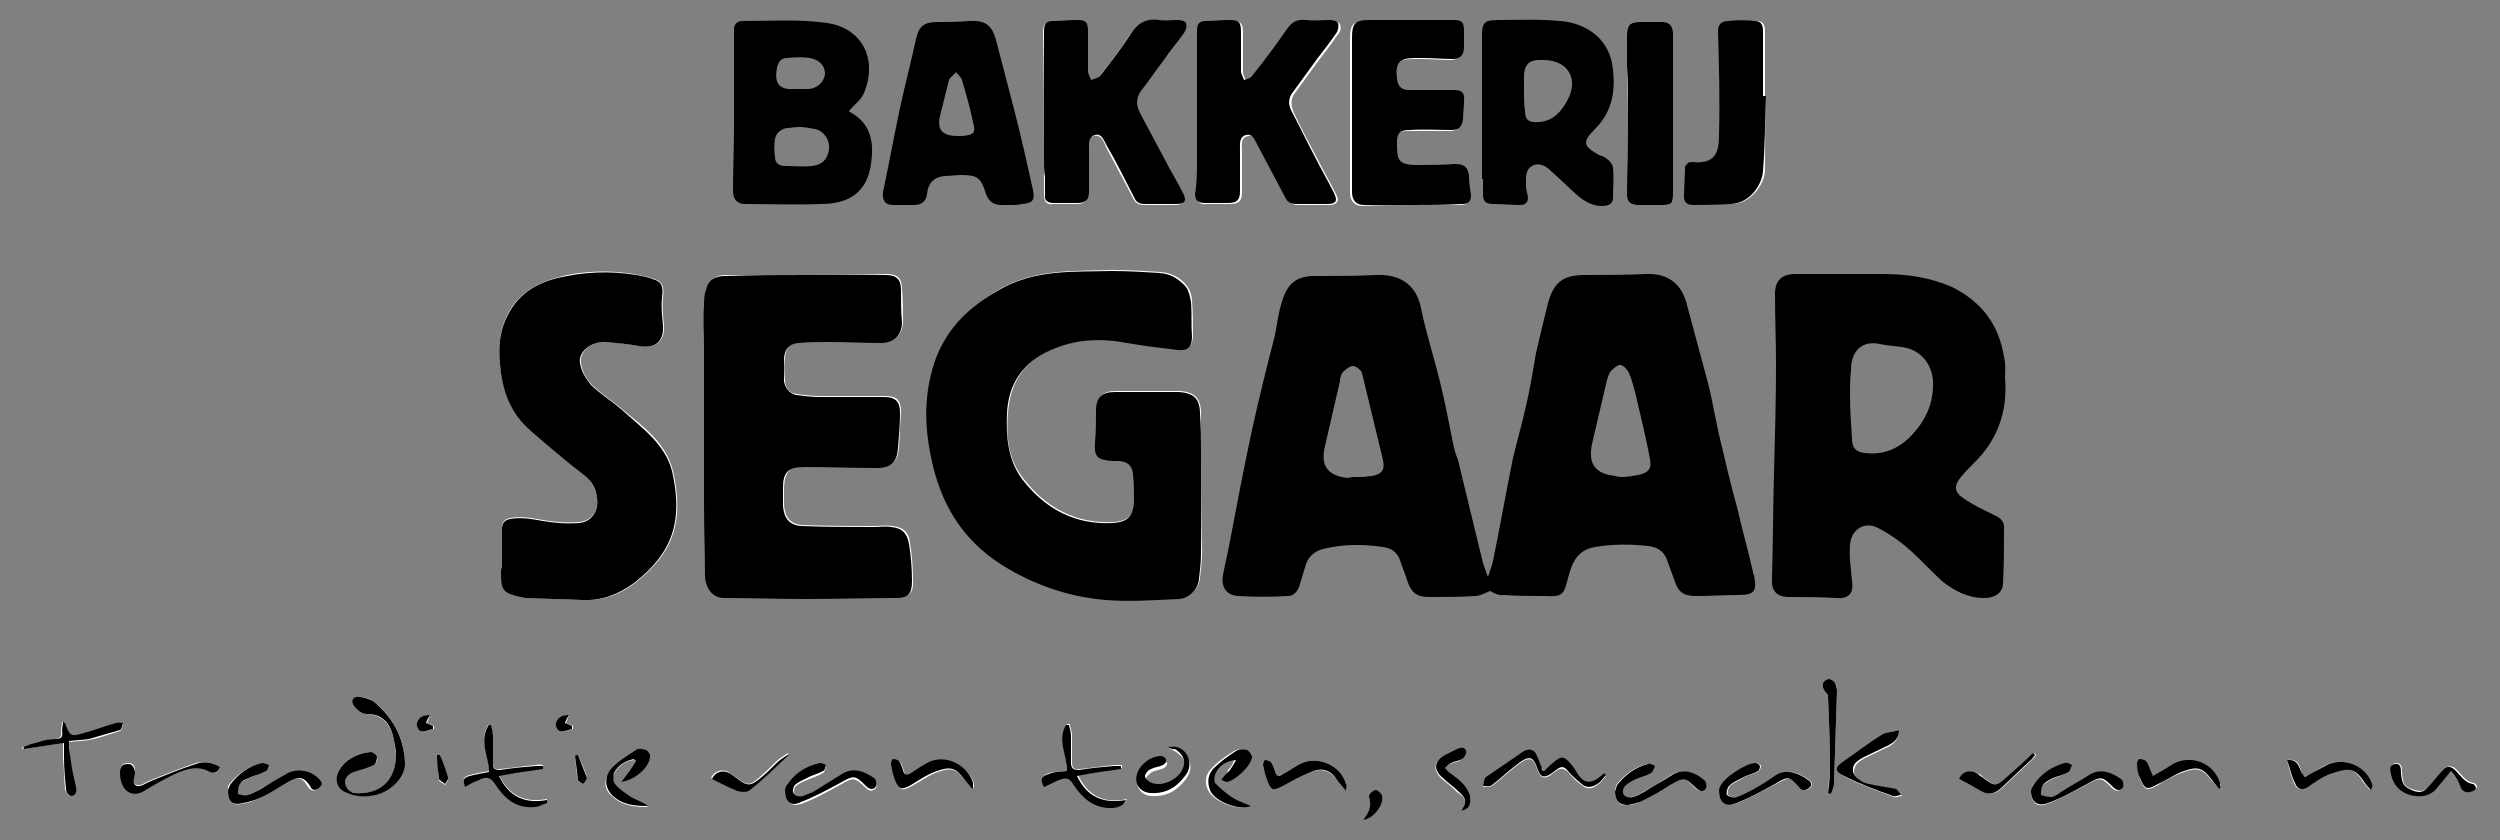 <?xml version="1.0" encoding="utf-8"?>
<!-- Generator: Adobe Illustrator 25.2.1, SVG Export Plug-In . SVG Version: 6.00 Build 0)  -->
<svg version="1.1" id="Laag_1" xmlns="http://www.w3.org/2000/svg" xmlns:xlink="http://www.w3.org/1999/xlink" x="0px" y="0px"
	 viewBox="0 0 250 84" style="enable-background:new 0 0 250 84;" xml:space="preserve">
<rect x="0" y="0" width="250" height="84" fill="#808080" stroke="none"/>
<style type="text/css">
	.st0{fill:#FFFFFF;}
</style>
<g>
	<path class="st0" d="M120.1,45C120.1,45,120.1,45,120.1,45c0-1.2,0-2.5,0-3.7c0-1.5-0.7-2.1-2.1-2.2c-0.3,0-0.6,0-0.9,0
		c-1.8,0-3.7,0-5.5,0c-1.3,0-1.9,0.5-1.9,1.9c0,1,0,2-0.1,3.1c-0.1,1.6,0.2,1.9,1.8,1.9c0.1,0,0.3,0,0.4,0c0.9,0.1,1.4,0.4,1.6,1.3
		c0.1,0.9,0.2,1.9,0.1,2.8c-0.1,1.4-0.7,2-2.1,2.1c-3.8,0.2-6.8-1.4-9.1-4.4c-1.5-1.9-1.7-4.2-1.5-6.5c0.2-3,1.6-5.2,4.4-6.4
		c2.4-1,5-1.2,7.6-0.7c1.7,0.3,3.4,0.5,5.1,0.7c1,0.1,1.4-0.4,1.4-1.4c0-1.1,0-2.3-0.1-3.4c0-0.5-0.2-1.1-0.5-1.5
		c-0.6-0.8-1.5-1.3-2.6-1.4c-1.6-0.1-3.2-0.2-4.8-0.2c-3.9,0.1-7.8-0.1-11.3,1.9c-2.8,1.6-5.1,3.7-6.3,6.8c-1.2,3.2-1.2,6.5-0.5,9.9
		c0.9,4.5,3,8.3,7.1,10.8c3.2,2,6.7,3.2,10.4,3.5c2.4,0.2,4.9,0,7.3-0.1c1.1-0.1,1.9-1,2-2c0.1-0.9,0.2-1.7,0.2-2.6
		C120.1,51.9,120.1,48.5,120.1,45z"/>
	<path class="st0" d="M80.6,27.5C80.6,27.5,80.6,27.5,80.6,27.5c-2.7,0-5.3,0-8,0c-1,0-1.6,0.4-1.9,1.4c-0.1,0.5-0.2,1-0.2,1.6
		c0,1.3,0,2.6,0,3.9c0,5.3,0,10.6,0,15.8c0,2.5,0,4.9,0.1,7.4c0,1.2,0.8,2.1,1.9,2.1c2.7,0,5.4,0.1,8.1,0.1c3,0,6-0.1,9.1-0.1
		c1.2,0,1.7-0.4,1.6-1.7c0-1.2-0.1-2.5-0.3-3.7c-0.1-1.1-0.7-1.6-1.8-1.7c-0.6-0.1-1.2,0-1.7,0c-2.4,0-4.9,0-7.3-0.1
		c-1.2-0.1-1.7-0.8-1.8-2c0-0.6,0-1.2,0-1.8c0.1-1.6,0.6-2.1,2.2-2.1c2.4,0,4.8,0.1,7.2,0.1c1.4,0,2-0.6,2.1-2
		c0.1-1.2,0.1-2.3,0.2-3.5c0-1.2-0.4-1.6-1.6-1.6c-2.2,0-4.4,0-6.5,0c-0.8,0-1.6-0.1-2.3-0.2c-0.8-0.1-1.2-0.6-1.2-1.4
		c-0.1-0.8-0.1-1.5,0-2.3c0.1-0.9,0.5-1.4,1.4-1.5c1-0.1,2-0.1,3.1-0.1c1.7,0,3.5,0.1,5.2,0.1c1.3,0,2.1-0.8,2.1-2.1
		c0-1.1,0-2.2-0.1-3.2c0-1.1-0.5-1.5-1.5-1.5C85.9,27.5,83.3,27.5,80.6,27.5z"/>
	<path class="st0" d="M50.2,56.7C50.2,56.7,50.1,56.7,50.2,56.7c0,0.2,0,0.4,0,0.6c0,1.7,0.2,2,1.9,2.4c0.2,0,0.4,0.1,0.6,0.1
		c1.9,0.1,3.7,0.1,5.6,0.2c2,0.1,3.8-0.6,5.2-1.7c4-3.1,4.9-6.4,3.8-11.2c-0.7-2.8-2.9-4.4-5-6.1c-1-0.9-2.2-1.6-3.1-2.5
		c-0.6-0.6-1-1.4-1.1-2.2c-0.2-1.2,1.2-2.3,2.6-2.1c1.1,0.1,2.2,0.2,3.3,0.4c1.6,0.3,2.5-0.5,2.4-2.1c-0.1-0.9-0.2-1.8-0.1-2.7
		c0.2-1.6-0.3-1.8-1.6-2.1C62,27,59.3,27,56.7,27.5c-2.3,0.5-4.4,1.4-5.7,3.5c-1,1.7-1.2,3.5-1,5.3c0.2,2.6,1,4.9,3.1,6.7
		c1.8,1.5,3.5,3,5.3,4.4c0.7,0.6,1.1,1.4,1.3,2.3c0.2,1.3-0.5,2.4-1.8,2.5c-1.2,0.1-2.5,0-3.6-0.2c-1.1-0.2-2.2-0.4-3.3-0.2
		c-0.5,0.1-0.8,0.4-0.8,1C50.2,54.2,50.2,55.4,50.2,56.7z"/>
	<path class="st0" d="M119.7,15.9C119.7,15.9,119.7,15.9,119.7,15.9c0,1.2,0,2.4,0,3.6c0,0.7,0.3,1,1,0.9c0.8,0,1.5,0,2.3,0
		c0.9,0,1.2-0.3,1.2-1.2c0-1.4,0-2.7,0-4.1c0-0.6-0.2-1.3,0.6-1.5c0.8-0.2,0.9,0.6,1.2,1.1c0.9,1.7,1.8,3.4,2.7,5.1
		c0.2,0.5,0.6,0.7,1.1,0.7c1,0,2,0,3.1,0c0.8,0,1.1-0.4,0.7-1.1c-0.6-1.2-1.3-2.4-1.9-3.6c-0.8-1.5-1.6-3-2.3-4.5
		c-0.3-0.7-0.4-1.4,0.1-2c0.8-1.1,1.6-2.2,2.4-3.3c0.7-0.9,1.3-1.7,2-2.7c0.2-0.2,0.2-0.7,0.1-0.9c-0.1-0.2-0.5-0.3-0.8-0.3
		c-0.8,0-1.6,0-2.4,0c-0.8-0.1-1.4,0.3-1.9,0.9c-1.1,1.6-2.3,3.1-3.5,4.7c-0.2,0.2-0.6,0.3-0.8,0.4c-0.1-0.3-0.3-0.6-0.3-0.9
		c0-1.3,0-2.6,0-3.9c0-1-0.2-1.2-1.2-1.2c-0.8,0-1.5,0.1-2.3,0.1c-0.8,0-0.9,0.3-0.9,1C119.7,7.4,119.7,11.7,119.7,15.9z"/>
	<path class="st0" d="M104.4,15.9C104.4,15.9,104.4,15.9,104.4,15.9c0.1,0.6,0.1,1.2,0,1.8c0,0.6,0,1.2,0,1.8c0,0.7,0.3,1,0.9,0.9
		c0.8,0,1.5,0,2.3,0c0.9,0,1.2-0.3,1.2-1.2c0-1.4,0-2.7,0-4.1c0-0.6-0.2-1.3,0.6-1.5c0.7-0.2,1,0.6,1.2,1.1c0.9,1.7,1.8,3.4,2.7,5.1
		c0.2,0.5,0.6,0.7,1.1,0.7c1,0,2,0,3.1,0c0.8,0,1.1-0.4,0.7-1.1c-0.6-1.2-1.2-2.3-1.9-3.5c-0.8-1.5-1.6-3-2.4-4.5
		c-0.4-0.7-0.4-1.5,0.1-2.2c0.8-1,1.5-2.1,2.3-3.1c0.7-0.9,1.4-1.8,2-2.7c0.2-0.3,0.3-0.7,0.2-1c0-0.2-0.5-0.3-0.8-0.3
		c-0.6,0-1.3,0.1-1.9,0c-1.3-0.2-2.1,0.4-2.9,1.5c-0.9,1.4-2,2.8-3,4.1c-0.2,0.2-0.6,0.3-0.9,0.4c-0.1-0.3-0.3-0.6-0.3-0.9
		c0-1.3,0-2.6,0-3.9c0-0.9-0.2-1.2-1.1-1.2c-0.8,0-1.6,0.1-2.4,0.1c-0.7,0-0.9,0.3-0.9,1C104.4,7.4,104.4,11.7,104.4,15.9z"/>
	<path class="st0" d="M141.2,20.5C141.2,20.5,141.2,20.5,141.2,20.5c1.6,0,3.2,0,4.8,0c0.7,0,1-0.3,0.9-0.9c0-0.6-0.1-1.3-0.2-1.9
		c-0.1-0.9-0.5-1.2-1.4-1.2c-1.3,0-2.5,0.1-3.8,0.1c-2,0-2.1-0.6-2-2.3c0-0.9,0.3-1.2,1.3-1.2c1.4,0,2.7,0,4.1,0
		c0.8,0,1.1-0.3,1.2-1.1c0-0.6,0.1-1.2,0.1-1.8c0-0.8-0.2-1.1-1-1.1c-0.3,0-0.6,0-0.9,0c-1.2,0-2.4,0-3.6,0c-0.7,0-1.1-0.3-1.2-1.1
		c-0.2-1.6,0.2-2.1,1.8-2.1c0.3,0,0.5,0,0.8,0c1,0,2,0.1,3,0.1c0.7,0,1.1-0.5,1.1-1.2c0-0.5,0-1,0-1.6c0-0.9-0.2-1.1-1.1-1.1
		c-2.8,0-5.5,0-8.3,0c-1.5,0-1.8,0.3-1.8,1.8c0,5.1,0,10.2,0,15.4c0,0.8,0.5,1.3,1.2,1.3C138,20.5,139.6,20.5,141.2,20.5z"/>
	<path class="st0" d="M176.6,9.6c0,0-0.1,0-0.1,0c0-2.1,0-4.3,0-6.4c0-0.6-0.1-1.1-0.8-1.1c-0.9,0-1.8,0-2.7,0c-0.6,0-1,0.3-1,1
		c0.1,3.5,0.1,6.9,0.1,10.4c0,1.8-0.4,2.9-2.6,2.7c-0.2,0-0.3,0-0.5,0.1c-0.1,0.1-0.3,0.2-0.3,0.4c-0.1,1-0.2,2-0.1,3
		c0,0.5,0.3,0.8,0.9,0.8c1.3,0,2.5-0.1,3.8-0.1c1.8-0.1,3.1-1.9,3.2-3.3C176.5,14.6,176.5,12.1,176.6,9.6z"/>
	<path class="st0" d="M167.3,9.1c0-1.9,0-3.9,0-5.8c0-0.6-0.3-1.1-1-1.1c-0.8,0-1.5,0-2.3,0c-1,0-1.3,0.3-1.3,1.3c0,1,0,2,0,3.1
		c0,1.7,0.1,3.4,0.1,5c0,2.6-0.1,5.3-0.1,7.9c0,0.8,0.3,1,1.1,1c0.8,0,1.5,0,2.3,0c1.1,0,1.2-0.1,1.2-1.2
		C167.3,15.9,167.3,12.5,167.3,9.1z"/>
	<path class="st0" d="M39.6,75.4c0,2.9-1.6,4.1-4.2,3.9c-0.3,0-0.6-0.3-0.7-0.5c-0.4-0.7-0.1-1.3,0.7-1.6c0.7-0.2,1.4-0.4,2-0.7
		c0.2-0.1,0.4-0.5,0.3-0.8c0-0.2-0.4-0.5-0.6-0.5c-1.3,0.1-2.4,0.6-3.1,1.7c-0.6,0.9-0.3,2,0.7,2.4c0.7,0.3,1.5,0.3,2.3,0.3
		c1.8-0.1,3.6-1.8,3.5-3.3c-0.1-2.5-1.2-4.7-3.2-6.2c-0.4-0.3-0.9-0.4-1.4-0.4c-0.6,0-0.9,0.4-0.5,0.9c0.3,0.4,0.9,0.8,1.3,0.8
		c1.7,0.1,2.4,1.2,2.7,2.6C39.5,74.5,39.5,75.1,39.6,75.4z"/>
	<path class="st0" d="M6.4,72.2c-0.1,0-0.1,0-0.2,0c0,0.3-0.1,0.6-0.1,0.9c0.1,0.5-0.1,0.8-0.6,0.8c-0.6,0-1.2,0.2-1.8,0.3
		c-0.5,0.1-1,0.4-1.5,0.5c0,0.1,0.1,0.2,0.1,0.2c1.3-0.2,2.6-0.4,4-0.6c0,0.6,0,1,0,1.5c0.1,1,0.1,2.1,0.2,3.1
		c0,0.2,0.4,0.7,0.5,0.7c0.5,0,0.6-0.4,0.5-0.9c-0.2-0.8-0.4-1.6-0.5-2.5C7,75.6,7,74.9,6.9,74.2c0.8-0.1,1.4-0.1,2-0.2
		c1.1-0.2,2.1-0.6,3.1-0.9c0.2-0.1,0.2-0.4,0.3-0.7c-0.2,0-0.5-0.1-0.7,0c-1.1,0.3-2.1,0.7-3.2,1c-1.4,0.4-1.4,0.3-1.9-1
		C6.5,72.3,6.5,72.2,6.4,72.2z"/>
	<path class="st0" d="M78.5,79.1c0,1.1,0.6,1.6,1.6,1.3c1.4-0.5,2.6-1.2,3.9-1.9c1.4-0.8,1.4-0.8,2.6,0.3c0.4,0.4,0.7,0.3,1,0
		c0.1-0.2,0-0.7-0.2-0.8c-1-0.7-2.1-1.2-3.2-0.4c-1,0.6-1.9,1.2-2.9,1.8c-0.3,0.2-0.7,0.4-1,0.4c-0.3,0-0.8,0-0.9-0.2
		c-0.1-0.2,0-0.7,0.1-0.9c0.3-0.3,0.7-0.5,1.2-0.7c0.5-0.2,1.1-0.4,1.6-0.7c0.2-0.1,0.2-0.4,0.3-0.6c-0.2-0.1-0.4-0.2-0.6-0.2
		c-1.4,0.3-2.5,1.1-3.3,2.2C78.5,78.7,78.5,79,78.5,79.1z"/>
	<path class="st0" d="M171.9,79.1c0,1.1,0.6,1.6,1.6,1.3c1.4-0.5,2.7-1.3,4.1-2c1.3-0.7,1.4-0.8,2.4,0.3c0.3,0.4,0.6,0.4,1,0.1
		c0.4-0.4,0.1-0.6-0.1-0.8c-0.8-0.6-2.1-1.2-3.2-0.5c-0.7,0.5-1.5,0.9-2.2,1.4c-0.5,0.3-1.1,0.7-1.7,0.8c-0.3,0.1-0.8,0-1-0.2
		c-0.1-0.1,0-0.7,0.2-0.9c0.3-0.3,0.8-0.5,1.3-0.8c0.5-0.3,1.1-0.4,1.6-0.7c0.1-0.1,0.2-0.4,0.2-0.5c0-0.1-0.3-0.3-0.5-0.3
		c-1,0-3.2,1.5-3.5,2.4C171.9,78.8,171.9,79,171.9,79.1z"/>
	<path class="st0" d="M161.5,79.1c0,1,0.4,1.5,1.2,1.4c0.5,0,1-0.1,1.4-0.4c1-0.5,1.9-1,2.8-1.6c1.4-0.9,1.5-0.9,2.6,0.3
		c0.4,0.4,0.7,0.3,1,0c0.1-0.2,0-0.7-0.2-0.8c-0.9-0.7-2.1-1.2-3.2-0.5c-0.9,0.6-1.9,1.2-2.8,1.7c-0.3,0.2-0.7,0.4-1.1,0.5
		c-0.3,0.1-0.8,0-0.9-0.2c-0.1-0.2,0-0.7,0.1-0.9c0.3-0.3,0.7-0.5,1.1-0.7c0.5-0.2,1.1-0.3,1.5-0.6c0.2-0.1,0.3-0.5,0.4-0.7
		c-0.3-0.1-0.5-0.2-0.7-0.2c-1.2,0.3-2.2,1-3,2C161.6,78.6,161.5,78.9,161.5,79.1z"/>
	<path class="st0" d="M22.8,79.1c0,1,0.5,1.5,1.3,1.3c0.7-0.1,1.3-0.3,1.9-0.6c0.9-0.4,1.7-1,2.6-1.5c1-0.6,1.5-0.8,2.2,0.4
		c0.3,0.4,0.7,0.5,1,0.1c0.4-0.4,0-0.7-0.2-0.9c-0.9-0.8-2.2-0.9-3.2-0.4c-0.8,0.5-1.6,1-2.5,1.5c-0.4,0.2-0.8,0.5-1.3,0.6
		c-0.3,0.1-0.7-0.1-1-0.1c0.1-0.4,0-0.8,0.2-1c0.3-0.3,0.7-0.5,1.1-0.7c0.5-0.2,1-0.4,1.5-0.6c0.2-0.1,0.2-0.4,0.3-0.6
		c-0.2-0.1-0.5-0.3-0.7-0.2c-1.3,0.3-2.4,1.1-3.2,2.2C22.8,78.7,22.8,79,22.8,79.1z"/>
	<path class="st0" d="M203.1,79.1c0,1.1,0.6,1.7,1.6,1.3c1.3-0.5,2.6-1.2,3.9-1.9c1.4-0.8,1.5-0.8,2.6,0.3c0.4,0.4,0.8,0.3,1,0
		c0.1-0.2,0-0.7-0.2-0.8c-1-0.7-2.1-1.1-3.2-0.4c-0.9,0.6-1.9,1.2-2.8,1.7c-0.3,0.2-0.6,0.4-1,0.5c-0.3,0-0.7-0.1-1-0.2
		c0.1-0.3,0-0.8,0.2-1c0.3-0.3,0.7-0.5,1-0.7c0.5-0.2,1.1-0.4,1.6-0.6c0.2-0.1,0.2-0.5,0.3-0.7c-0.2-0.1-0.5-0.2-0.7-0.2
		c-1.3,0.4-2.3,1.1-3.1,2.1C203.2,78.6,203.2,79,203.1,79.1z"/>
	<path class="st0" d="M106.7,77.1c-0.6,0.1-1.2,0-1.7,0.2c-0.8,0.2-0.9,0.5-0.5,1.3c0.5-0.2,1-0.5,1.5-0.7c0.6-0.3,1-0.3,1.4,0.4
		c0.9,1.4,2.1,2.5,4,2.4c0.5,0,1-0.1,1.3-0.8c-2.3,0.5-3.9-0.3-4.9-2.4c1.6-0.2,3-0.5,4.4-0.7c0-0.1,0-0.2,0-0.3c-0.2,0-0.4,0-0.7,0
		c-1.2,0.1-2.3,0.3-3.5,0.4c-0.6,0.1-0.8-0.1-0.8-0.7c0-0.9,0-1.8,0-2.7c0-0.4-0.2-0.8-0.2-1.1c-0.1,0-0.2,0-0.3,0
		C105.8,74,106.7,75.5,106.7,77.1z"/>
	<path class="st0" d="M49.1,72.5c-0.1,0-0.2,0-0.3,0c-0.9,1.5,0.1,3,0.1,4.6c-2.7,0.5-2.7,0.5-2.4,1.5c0.5-0.2,0.9-0.4,1.4-0.7
		c0.7-0.3,1.1-0.4,1.6,0.4c0.9,1.4,2.1,2.5,4,2.3c0.4,0,0.8-0.3,1.2-0.4c0-0.1,0-0.2,0-0.3c-2.2,0.4-3.8-0.3-4.8-2.4
		c1.6-0.2,3-0.5,4.4-0.7c0-0.1,0-0.2,0-0.3c-0.2,0-0.4-0.1-0.7,0c-1.2,0.1-2.4,0.3-3.6,0.4c-0.5,0.1-0.7-0.1-0.7-0.6
		c0-0.9,0-1.8,0-2.7C49.3,73.3,49.1,72.9,49.1,72.5z"/>
	<path class="st0" d="M189.9,73c-0.6,0.2-1.1,0.2-1.5,0.5c-1.3,0.9-2.6,1.8-3.9,2.7c-0.9,0.6-0.9,1,0,1.5c1.6,0.8,3.3,1.4,4.9,2
		c0.2,0.1,0.5-0.1,0.8-0.1c-0.2-0.2-0.3-0.6-0.5-0.6c-0.9-0.2-1.8-0.4-2.7-0.5c-0.7-0.1-1.6-0.8-1.6-1.3c0-0.8,0.6-1.1,1.1-1.4
		c0.8-0.4,1.7-0.8,2.5-1.2C189.4,74.3,189.9,74,189.9,73z"/>
	<path class="st0" d="M154.4,77.1c-0.2-0.1-0.2-0.2-0.2-0.2c-0.2-0.4-0.3-0.8-0.5-1.2c-0.2-0.6-0.8-0.9-1.3-0.5
		c-1.3,0.8-2.6,1.7-3.8,2.6c-0.2,0.2-0.2,0.6-0.3,0.9c0.3,0,0.7,0,0.9-0.1c0.8-0.6,1.5-1.3,2.3-1.9c1.5-1.2,1.8-1,2.3,0.4
		c0.3,0.8,0.8,0.8,1.4,0.3c0.1-0.1,0.3-0.2,0.4-0.3c0.4-0.3,0.8-0.3,1.2,0.1c0.4,0.5,0.9,1,1.5,1.4c0.6,0.5,1.2,0.1,1.7-0.3
		c0.2-0.2,0.4-0.5,0.6-0.7c-0.1-0.1-0.1-0.1-0.2-0.2c-0.1,0.1-0.2,0.1-0.2,0.2c-1.1,1-1.9,0.9-2.6-0.4c-0.2-0.3-0.4-0.6-0.6-0.8
		c-0.6-0.6-0.9-0.6-1.6-0.1C155,76.5,154.7,76.8,154.4,77.1z"/>
	<path class="st0" d="M62.1,78.2c1.3-0.1,2.8-1.5,2.9-2.4c0-0.2-0.2-0.6-0.4-0.7c-0.3-0.1-0.7-0.1-1,0c-0.9,0.6-1.8,1.1-2.5,1.9
		c-0.8,0.9-0.7,2,0.1,2.6c1,1,2.3,1.1,3.6,1.1c-0.5-0.4-1.2-0.6-1.7-0.9c-0.6-0.3-1.1-0.8-1.6-1.3c-0.2-0.2-0.3-0.8-0.1-1.1
		c0.4-0.8,1.1-1.3,2-1.4c0.1,0.1,0.2,0.1,0.2,0.2C63.2,76.7,62.7,77.4,62.1,78.2z"/>
	<path class="st0" d="M122.1,78c0.3,0.1,0.3,0.2,0.4,0.2c0.9-0.2,2.4-1.6,2.5-2.5c0-0.2-0.3-0.6-0.5-0.7c-0.3-0.1-0.8-0.1-1.1,0.1
		c-0.8,0.5-1.7,1.1-2.3,1.8c-0.5,0.5-0.7,1.3-0.3,2.1c0.5,1.1,2.8,2.1,4.1,1.6c-0.6-0.3-1.3-0.5-1.8-0.8c-0.6-0.4-1.2-0.8-1.7-1.4
		c-0.2-0.2-0.2-0.7-0.1-0.9c0.4-0.9,1.1-1.4,2.1-1.5c-0.1,0.4-0.3,0.7-0.6,1C122.7,77.4,122.5,77.7,122.1,78z"/>
	<path class="st0" d="M97.2,78.9c0.1,0,0.1-0.1,0.2-0.1c0-0.1,0-0.3,0-0.4c-0.5-1.8-2.7-2.9-4.4-2.1c-0.6,0.3-1.2,0.7-1.8,1.1
		c-0.4,0.2-0.7,0.2-0.8-0.3c-0.1-0.3-0.2-0.7-0.4-0.9c-0.1-0.1-0.4-0.2-0.6-0.2c-0.1,0-0.3,0.3-0.2,0.5c0.1,0.5,0.2,1.1,0.4,1.6
		c0.4,1,0.7,1,1.6,0.5c0.9-0.5,1.7-1.1,2.6-1.4c1.4-0.5,1.8-0.3,2.8,0.9C96.7,78.3,97,78.6,97.2,78.9z"/>
	<path class="st0" d="M134.6,79.1c0-0.4,0-0.5,0-0.7c-0.5-1.9-2.9-2.9-4.6-2c-0.6,0.3-1.1,0.7-1.7,1c-0.4,0.2-0.7,0.2-0.8-0.3
		c-0.1-0.3-0.2-0.7-0.4-0.9c-0.1-0.1-0.4-0.2-0.6-0.2c-0.1,0-0.2,0.3-0.2,0.5c0.1,0.5,0.2,1,0.4,1.5c0.4,1.1,0.6,1.1,1.6,0.6
		c0.9-0.5,1.8-1,2.8-1.4c1-0.4,1.9-0.2,2.6,0.8C133.9,78.3,134.2,78.6,134.6,79.1z"/>
	<path class="st0" d="M221.9,78.9c0.1,0,0.1-0.1,0.2-0.1c0-0.1,0-0.3-0.1-0.4c-0.6-1.9-3-2.9-4.7-1.9c-0.7,0.4-1.3,0.8-2,1.2
		c-0.3-0.6-0.4-1.1-0.7-1.5c-0.1-0.2-0.4-0.3-0.6-0.2c-0.1,0-0.3,0.4-0.3,0.5c0.1,0.5,0.2,0.9,0.3,1.4c0.5,1.2,0.7,1.2,1.8,0.6
		c0.8-0.5,1.7-1,2.6-1.3c1.4-0.5,1.9-0.3,2.8,0.9C221.4,78.3,221.7,78.6,221.9,78.9z"/>
	<path class="st0" d="M228.7,76c0.2,0.8,0.4,1.6,0.7,2.3c0.2,0.6,0.7,0.8,1.3,0.4c0.7-0.5,1.4-1,2.2-1.3c2-0.8,2.5-0.6,3.5,0.9
		c0.2,0.3,0.4,0.5,0.6,0.7c0.1-0.3,0.1-0.4,0.1-0.6c-0.6-1.9-2.9-2.8-4.7-1.8c-0.7,0.4-1.3,0.8-2,1.1
		C229.9,77.1,230.2,75.8,228.7,76z"/>
	<path class="st0" d="M116.7,74.7c0.3,0.2,0.6,0.3,0.9,0.5c0.8,0.5,1.1,1.2,0.8,1.9c-0.4,1.1-2,1.9-3.1,1.5
		c-0.3-0.1-0.6-0.4-0.7-0.7c0-0.2,0.3-0.5,0.6-0.7c0.4-0.2,0.8-0.2,1.2-0.4c0.2-0.1,0.4-0.4,0.3-0.5c-0.1-0.2-0.3-0.4-0.5-0.4
		c-1-0.1-2.2,0.8-2.4,1.8c-0.3,1,0.3,1.8,1.3,1.9c1.5,0.1,2.6-0.5,3.5-1.7c0.5-0.7,0.6-1.4,0.2-2.1
		C118.3,74.8,117.6,74.5,116.7,74.7z"/>
	<path class="st0" d="M22,76.7c-0.8-0.5-1.6-0.6-2.4-0.4c-1.5,0.5-3,1.1-4.5,1.7c-0.5,0.2-1,0.6-1.4,0.5c-0.7-0.2-0.2-0.9-0.2-1.4
		c0-0.4-0.1-0.8-0.7-0.8c-0.5,0-0.8,0.3-0.8,0.8c0,0.3,0.1,0.6,0.1,0.9c0.3,1.1,1.3,1.6,2.3,1c1-0.6,2-1.2,3.1-1.7
		c1.1-0.5,2.2-0.9,3.5-0.2C21.4,77.5,21.8,77.3,22,76.7z"/>
	<path class="st0" d="M245.1,77.1c0.5,0.7,0.8,1.1,1.1,1.6c0.3,0.5,0.8,0.5,1.2,0.3c0.1-0.1,0.3-0.2,0.3-0.3c0-0.2-0.2-0.4-0.3-0.4
		c-0.8-0.1-1.2-0.8-1.7-1.3c-0.5-0.5-0.9-0.5-1.4,0c-0.5,0.5-0.9,1.1-1.4,1.6c-0.4,0.5-0.8,0.6-1.4,0.4c-1.1-0.3-1.2-0.5-1.3-1.8
		c0-0.4,0-0.9-0.6-0.9c-0.6,0.1-0.5,0.6-0.4,1c0.2,1.1,0.9,1.8,1.9,2.1c1,0.3,2,0.1,2.8-0.8C244.2,78.1,244.6,77.7,245.1,77.1z"/>
	<path class="st0" d="M182.8,79.3c0.1,0,0.2,0,0.3,0.1c0.1-0.3,0.3-0.7,0.3-1c0.1-3.1,0.2-6.2,0.3-9.3c0-0.3-0.1-0.6-0.2-0.8
		c-0.1-0.2-0.4-0.4-0.6-0.4c-0.2,0-0.5,0.2-0.6,0.4c-0.1,0.2,0,0.5,0.1,0.7c0.1,0.2,0.4,0.4,0.4,0.6c0.1,2.4,0.2,4.8,0.2,7.2
		C183,77.7,182.8,78.5,182.8,79.3z"/>
	<path class="st0" d="M146.1,81.1c0.8-0.2,1-0.5,0.8-1.4c-0.2-1.1-1.1-1.7-2-2.3c-0.2-0.1-0.3-0.4-0.5-0.5c0.2-0.2,0.4-0.4,0.6-0.5
		c0.4-0.2,0.8-0.2,1.1-0.4c0.2-0.2,0.5-0.6,0.4-0.8c-0.1-0.4-0.5-0.5-0.9-0.2c-0.4,0.2-0.8,0.4-1.2,0.6c-1.1,0.6-1.1,1.5-0.2,2.3
		c0.5,0.4,1,0.8,1.5,1.3C146.7,79.9,146.7,80.2,146.1,81.1z"/>
	<path class="st0" d="M78.9,75.5c0-0.1-0.1-0.1-0.1-0.2c-0.3,0.2-0.6,0.4-0.9,0.6c-0.6,0.5-1.1,1.1-1.7,1.6
		c-1.3,1.2-1.4,1.1-2.8,0.1c-0.1-0.1-0.2-0.2-0.4-0.3c-0.7-0.5-1.6-0.2-1.9,0.5c0.8,0.4,1.5,0.9,2.3,1.1c0.5,0.2,1.2,0.2,1.5,0
		C76.4,77.9,77.6,76.7,78.9,75.5z"/>
	<path class="st0" d="M195.9,77.9c0.8,0.4,1.5,0.8,2.3,1.2c0.7,0.4,1.3,0.3,1.9-0.2c1.1-1,2.1-2,3.2-3c0.1-0.1,0.2-0.3,0.3-0.4
		c-0.1-0.1-0.1-0.1-0.2-0.2c-0.8,0.8-1.7,1.6-2.5,2.3c-1.2,1.1-1.4,1.1-2.6,0.1c-0.1-0.1-0.2-0.2-0.4-0.3
		C197,76.9,196.2,77.2,195.9,77.9z"/>
	<path class="st0" d="M136.3,82c1-0.1,2.2-1.7,1.9-2.5c-0.1-0.2-0.5-0.6-0.7-0.5c-0.3,0.1-0.7,0.6-0.6,0.7
		C137.3,80.6,137,81.3,136.3,82z"/>
	<path class="st0" d="M44,75.5c-0.1,0-0.2,0.1-0.3,0.1c0.1,0.8,0.1,1.6,0.2,2.4c0,0.2,0.4,0.3,0.6,0.5c0.1-0.2,0.4-0.5,0.3-0.7
		C44.6,76.9,44.2,76.2,44,75.5z"/>
	<path class="st0" d="M57.8,75.5c-0.1,0-0.2,0.1-0.3,0.1c0.1,0.8,0.1,1.6,0.3,2.4c0,0.2,0.3,0.3,0.5,0.4c0.1-0.2,0.4-0.4,0.4-0.6
		C58.5,77,58.1,76.2,57.8,75.5z"/>
	<path class="st0" d="M43,71.5c-0.7,0-1.1,0.3-1.2,0.8c0,0.2,0.3,0.7,0.4,0.8c0.4,0.1,0.8-0.1,1.2-0.2c0-0.1,0-0.2,0-0.3
		c-0.2-0.1-0.5-0.2-0.7-0.3C42.8,72,42.9,71.8,43,71.5z"/>
	<path class="st0" d="M56.9,71.5c-0.7,0-1.1,0.3-1.2,0.8c0,0.2,0.3,0.7,0.4,0.8c0.4,0.1,0.8-0.1,1.2-0.2c0-0.1,0-0.2,0-0.3
		c-0.2-0.1-0.5-0.2-0.7-0.3C56.7,72,56.8,71.8,56.9,71.5z"/>
	<path d="M149,59.1c-0.5,0.2-1,0.5-1.5,0.5c-1.5,0.1-3,0.1-4.6,0.1c-1.3,0-1.8-0.5-2.2-1.7c-0.2-0.7-0.5-1.3-0.7-2
		c-0.3-0.8-0.9-1.2-1.7-1.3c-2-0.3-4-0.3-6,0.2c-0.8,0.2-1.4,0.7-1.7,1.5c-0.2,0.7-0.4,1.3-0.6,2c-0.2,0.7-0.6,1.2-1.2,1.2
		c-1.7,0.1-3.4,0.1-5,0c-1.2-0.1-1.7-0.9-1.5-2.1c0.2-1.1,0.5-2.3,0.7-3.4c0.7-3.7,1.4-7.4,2.2-11.1c0.7-3.2,1.5-6.4,2.3-9.5
		c0.2-1,0.3-2,0.6-3c0.6-2.3,1.6-3,3.9-2.9c1.9,0,3.7,0,5.6-0.1c2.2-0.1,4,0.8,4.5,3.3c0.5,2.5,1.3,4.9,1.9,7.4
		c0.5,2,0.9,4.1,1.3,6.1c0.1,0.6,0.3,1.2,0.5,1.7c0.8,3.3,1.6,6.6,2.4,9.9c0.1,0.5,0.3,1,0.6,1.8c0.2-0.7,0.4-1.1,0.5-1.6
		c0.7-3.4,1.3-6.9,2-10.3c0.4-1.7,0.9-3.4,1.3-5.2c0.4-1.7,0.7-3.5,1-5.3c0.4-1.7,0.8-3.4,1.2-5c0.6-2.1,1.5-2.8,3.7-2.8
		c2,0,4,0,6.1-0.1c2.2-0.1,3.6,1,4.1,3.1c0.7,2.6,1.4,5.2,2.1,7.8c0.5,2,0.8,4,1.3,6c0.5,2.1,1,4.3,1.6,6.4c0.5,2.2,1.1,4.3,1.6,6.5
		c0,0.1,0,0.2,0.1,0.3c0.3,1.6,0.1,2-1.6,2c-1.4,0-2.8,0.1-4.2,0.1c-1.3,0-1.8-0.4-2.2-1.7c-0.2-0.6-0.5-1.3-0.7-1.9
		c-0.3-0.9-1-1.3-1.9-1.4c-1.8-0.2-3.5-0.2-5.3,0.1c-1.8,0.3-2.3,1.6-2.7,3.1c-0.4,1.7-0.6,1.9-2.3,1.8c-1.4,0-2.7,0-4.1-0.1
		C149.9,59.6,149.4,59.3,149,59.1z M162.2,47.7C162.2,47.7,162.2,47.7,162.2,47.7c0.5,0,1.1-0.1,1.6-0.2c1-0.2,1.4-0.6,1.2-1.6
		c-0.4-2.1-0.9-4.2-1.4-6.3c-0.2-0.8-0.4-1.6-0.7-2.3c-0.2-0.4-0.6-0.8-0.9-0.8c-0.3,0-0.7,0.4-0.9,0.6c-0.2,0.2-0.3,0.6-0.4,0.9
		c-0.5,2.1-1,4.3-1.5,6.4c-0.4,2,0.3,3,2.4,3.2C161.8,47.7,162,47.7,162.2,47.7z M135.5,47.7C135.5,47.7,135.5,47.7,135.5,47.7
		c0.2,0,0.5,0,0.7,0c0.3,0,0.7-0.1,1-0.1c1-0.2,1.3-0.6,1.1-1.6c-0.7-2.9-1.4-5.8-2.1-8.7c-0.1-0.3-0.6-0.7-0.9-0.7
		c-0.3,0-0.7,0.3-1,0.6c-0.2,0.2-0.3,0.6-0.3,0.9c-0.5,2.2-1,4.3-1.5,6.5c-0.5,2,0.3,3,2.3,3.2C135.1,47.7,135.3,47.7,135.5,47.7z"
		/>
	<path d="M120.1,45c0,3.4,0,6.9,0,10.3c0,0.9-0.1,1.7-0.2,2.6c-0.1,1-0.9,1.9-2,2c-2.4,0.1-4.9,0.3-7.3,0.1
		c-3.7-0.3-7.2-1.5-10.4-3.5c-4.1-2.6-6.2-6.3-7.1-10.8c-0.7-3.3-0.7-6.6,0.5-9.9c1.2-3.1,3.4-5.2,6.3-6.8c3.6-2.1,7.5-1.8,11.3-1.9
		c1.6,0,3.2,0.1,4.8,0.2c1.1,0.1,1.9,0.6,2.6,1.4c0.3,0.4,0.4,1,0.5,1.5c0.1,1.1,0,2.3,0.1,3.4c0,1-0.3,1.5-1.4,1.4
		c-1.7-0.2-3.4-0.4-5.1-0.7c-2.6-0.5-5.1-0.4-7.6,0.7c-2.8,1.2-4.3,3.4-4.4,6.4c-0.1,2.3,0.1,4.6,1.5,6.5c2.3,3,5.3,4.6,9.1,4.4
		c1.4-0.1,2-0.6,2.1-2.1c0-0.9,0-1.9-0.1-2.8c-0.1-0.9-0.6-1.3-1.6-1.3c-0.1,0-0.3,0-0.4,0c-1.6-0.1-1.9-0.4-1.8-1.9
		c0.1-1,0.1-2,0.1-3.1c0-1.4,0.6-1.9,1.9-1.9c1.8,0,3.7,0,5.5,0c0.3,0,0.6,0,0.9,0c1.5,0.1,2.1,0.7,2.1,2.2
		C120.1,42.6,120.1,43.8,120.1,45C120.1,45,120.1,45,120.1,45z"/>
	<path d="M200.5,37.8c0.3,3.4-0.8,6.3-3.2,8.6c-0.4,0.4-0.8,0.8-1.2,1.3c-0.7,0.8-0.7,1.5,0.2,2.1c1,0.7,2.1,1.2,3.1,1.7
		c0.7,0.3,1.1,0.7,1,1.5c0,1.8,0,3.5-0.1,5.3c0,0.9-0.7,1.5-1.9,1.5c-1.6,0-2.9-0.7-4.1-1.6c-1.1-1-2.1-2.1-3.2-3.1
		c-1-0.9-2.1-1.7-3.3-2.3c-1.3-0.7-2.7,0.1-2.8,1.7c-0.1,1.2,0.1,2.4,0.2,3.6c0.2,1.3-0.4,1.8-1.6,1.7c-1.6-0.1-3.1-0.1-4.7-0.1
		c-1.3,0-1.8-0.7-1.7-1.9c0.1-3.5,0.1-7,0.2-10.5c0.1-3.6,0.2-7.2,0.2-10.8c0-2.4-0.1-4.7-0.1-7.1c0-1.4,0.7-2,2.1-2
		c2.9,0,5.7,0,8.6,0c2.4,0,4.7,0.3,7,1.3c3,1.5,4.7,3.8,5.2,7C200.6,36.4,200.5,37.1,200.5,37.8z M185,39.5
		C185,39.5,184.9,39.5,185,39.5c0,1.5,0.1,2.9,0.2,4.4c0,0.9,0.4,1.3,1.3,1.4c1.7,0.2,3.1-0.3,4.4-1.5c1.6-1.6,2.5-3.4,2.4-5.7
		c-0.1-1.6-1.1-2.9-2.6-3.3c-0.9-0.2-1.8-0.2-2.7-0.4c-1.9-0.4-2.9,0.8-2.9,2.6C185,37.9,185,38.7,185,39.5z"/>
	<path d="M80.6,27.5c2.7,0,5.3,0,8,0c1.1,0,1.5,0.5,1.5,1.5c0,1.1,0,2.2,0.1,3.2c0,1.3-0.8,2.1-2.1,2.1c-1.7,0-3.5-0.1-5.2-0.1
		c-1,0-2,0-3.1,0.1c-0.9,0.1-1.3,0.6-1.4,1.5c0,0.8,0,1.5,0,2.3c0.1,0.7,0.5,1.2,1.2,1.4c0.8,0.1,1.6,0.2,2.3,0.2c2.2,0,4.4,0,6.5,0
		c1.2,0,1.6,0.5,1.6,1.6c0,1.2-0.1,2.3-0.2,3.5c-0.1,1.4-0.7,2-2.1,2c-2.4,0-4.8-0.1-7.2-0.1c-1.7,0-2.2,0.5-2.2,2.1
		c0,0.6,0,1.2,0,1.8c0.1,1.2,0.6,1.9,1.8,2c2.4,0.1,4.9,0.1,7.3,0.1c0.6,0,1.2-0.1,1.7,0c1.1,0.1,1.6,0.6,1.8,1.7
		c0.2,1.2,0.3,2.5,0.3,3.7c0,1.3-0.4,1.7-1.6,1.7c-3,0-6,0.1-9.1,0.1c-2.7,0-5.4-0.1-8.1-0.1c-1.1,0-1.8-0.9-1.9-2.1
		c0-2.5-0.1-4.9-0.1-7.4c0-5.3,0-10.6,0-15.8c0-1.3-0.1-2.6,0-3.9c0-0.5,0-1.1,0.2-1.6c0.2-1,0.9-1.4,1.9-1.4
		C75.3,27.5,78,27.5,80.6,27.5C80.6,27.5,80.6,27.5,80.6,27.5z"/>
	<path d="M50.2,56.7c0-1.3,0-2.5,0-3.8c0-0.6,0.3-0.9,0.8-1c1.1-0.2,2.2,0,3.3,0.2c1.2,0.2,2.4,0.3,3.6,0.2c1.3-0.1,2-1.3,1.8-2.5
		c-0.1-0.9-0.5-1.7-1.3-2.3c-1.8-1.4-3.6-2.9-5.3-4.4C51,41.3,50.2,39,50,36.4c-0.2-1.9,0-3.6,1-5.3c1.3-2.2,3.4-3.1,5.7-3.5
		c2.6-0.5,5.3-0.5,7.9,0.1c1.4,0.4,1.8,0.5,1.6,2.1c-0.1,0.9,0,1.8,0.1,2.7c0.1,1.6-0.7,2.4-2.4,2.1c-1.1-0.2-2.2-0.3-3.3-0.4
		c-1.5-0.1-2.8,1-2.6,2.1c0.1,0.8,0.6,1.6,1.1,2.2c0.9,0.9,2.1,1.6,3.1,2.5c2,1.8,4.3,3.4,5,6.1c1.1,4.8,0.2,8.1-3.8,11.2
		c-1.5,1.1-3.2,1.8-5.2,1.7c-1.9-0.1-3.7-0.1-5.6-0.2c-0.2,0-0.4-0.1-0.6-0.1c-1.7-0.4-1.9-0.7-1.9-2.4
		C50.1,57.1,50.1,56.9,50.2,56.7C50.1,56.7,50.2,56.7,50.2,56.7z"/>
	<path d="M84.9,11.1c0,0,0,0.1,0.1,0.1c2.2,1.2,2.4,3.2,2.1,5.2c-0.4,2.9-2.3,4-5,4c-2.5,0.1-5.1,0-7.6,0c-0.7,0-1.2-0.4-1.2-1.3
		c0-2.1,0.1-4.3,0.1-6.4c0-1.7,0-3.4,0-5.1c0-1.5,0-3.1,0-4.6c0-0.6,0.3-0.9,0.9-0.9c2.8,0,5.7-0.2,8.4,0.2c3.5,0.5,5.1,3.6,3.7,7
		C86.1,10,85.4,10.5,84.9,11.1z M80,12.7c-0.6,0-0.9,0.1-1.3,0.1c-0.6,0.1-1.1,0.5-1.2,1.1c-0.1,0.6-0.1,1.2,0,1.8
		c0,0.6,0.4,0.9,1,0.9c0.9,0,1.8,0.1,2.7,0c1-0.1,1.6-0.7,1.7-1.7c0.1-0.9-0.5-1.8-1.4-2C80.9,12.8,80.4,12.7,80,12.7z M79.8,8.9
		C79.8,8.9,79.8,8.9,79.8,8.9c0.4,0,0.7,0,1.1,0c0.9-0.1,1.5-0.7,1.6-1.5C82.5,6.6,82,6,81,5.8c-0.7-0.1-1.5-0.1-2.3,0
		c-0.6,0-0.9,0.4-1,1c-0.3,1.5,0.2,2.2,1.7,2.1C79.6,8.9,79.7,8.9,79.8,8.9z"/>
	<path d="M148.2,17.9c0-4.8,0-9.6,0-14.4c0-1.3,0.3-1.5,1.7-1.5c2,0,4.1-0.1,6.1,0.1c2.6,0.2,4.7,1.7,5.2,4.2
		c0.4,2.4,0.2,4.7-1.7,6.6c-1.3,1.3-1.2,1.7,0.4,2.6c0.3,0.1,0.6,0.2,0.8,0.4c0.3,0.2,0.6,0.6,0.6,0.9c0.1,1,0,2,0,3
		c0,0.6-0.5,0.8-1.1,0.8c-1,0-1.8-0.5-2.5-1.1c-0.9-0.8-1.7-1.6-2.6-2.4c-0.5-0.5-1.2-0.9-1.9-0.5c-0.7,0.4-0.6,1.2-0.6,1.9
		c0,0.4,0.1,0.8,0.2,1.2c0,0.6-0.3,0.8-0.8,0.8c-0.9,0-1.8-0.1-2.7-0.1c-0.7,0-1-0.3-1-0.9c0-0.5,0-1.1,0-1.6
		C148.1,17.9,148.2,17.9,148.2,17.9z M152.4,9.2C152.5,9.2,152.5,9.2,152.4,9.2c0,0.6,0,1.3,0.1,1.9c0,0.9,0.4,1.2,1.4,1.1
		c1.4-0.1,2.2-1,2.8-2.1c1.2-2.1,0.2-4-2.2-4.1c-0.2,0-0.4,0-0.6,0c-1,0-1.4,0.5-1.5,1.4C152.4,8,152.4,8.6,152.4,9.2z"/>
	<path d="M101.1,20.5c-0.3,0-0.6,0-0.9,0c-0.8,0-1.3-0.3-1.6-1.1c-0.5-1.6-0.8-1.9-2.5-1.9c-0.5,0-1.1,0.1-1.6,0.1
		c-1.2,0.1-1.7,0.8-1.8,1.8c-0.1,0.8-0.6,1.1-1.3,1.1c-0.7,0-1.4,0-2.1,0c-0.8,0-1.1-0.5-1-1.3c0.6-2.8,1.1-5.6,1.7-8.4
		c0.5-2.3,1.1-4.6,1.6-6.9c0.3-1.3,0.8-1.7,2.2-1.7c1,0,2.1,0,3.1-0.1c1.6-0.1,2.3,0.4,2.7,1.9c0.6,2.3,1.2,4.6,1.8,6.9
		c0.7,2.7,1.3,5.4,1.9,8.1c0.2,1,0,1.3-1.1,1.4C101.8,20.5,101.5,20.5,101.1,20.5C101.1,20.5,101.1,20.5,101.1,20.5z M95.8,13.6
		c0.1,0,0.3,0,0.4,0c1.2-0.1,1.4-0.3,1.1-1.4C97,10.7,96.6,9.4,96.2,8c-0.1-0.3-0.4-0.5-0.6-0.8c-0.2,0.3-0.6,0.5-0.7,0.8
		c-0.3,1.2-0.6,2.4-0.9,3.6C93.7,13,94.2,13.6,95.8,13.6z"/>
	<path d="M119.7,15.9c0-4.3,0-8.5,0-12.8c0-0.7,0.2-1,0.9-1c0.8,0,1.5-0.1,2.3-0.1c1,0,1.2,0.2,1.2,1.2c0,1.3,0,2.6,0,3.9
		c0,0.3,0.2,0.6,0.3,0.9c0.3-0.1,0.7-0.2,0.8-0.4c1.2-1.5,2.4-3.1,3.5-4.7c0.5-0.7,1-1,1.9-0.9c0.8,0.1,1.6,0,2.4,0
		c0.3,0,0.7,0.1,0.8,0.3c0.1,0.3,0,0.7-0.1,0.9c-0.6,0.9-1.3,1.8-2,2.7c-0.8,1.1-1.6,2.2-2.4,3.3c-0.5,0.6-0.5,1.3-0.1,2
		c0.8,1.5,1.5,3,2.3,4.5c0.6,1.2,1.3,2.4,1.9,3.6c0.4,0.8,0.2,1.1-0.7,1.1c-1,0-2.1,0-3.1,0c-0.5,0-0.9-0.2-1.1-0.7
		c-0.9-1.7-1.8-3.4-2.7-5.1c-0.3-0.5-0.5-1.3-1.2-1.1c-0.7,0.2-0.6,0.9-0.6,1.5c0,1.4,0,2.7,0,4.1c0,0.9-0.3,1.2-1.2,1.2
		c-0.8,0-1.5,0-2.3,0c-0.7,0-1-0.3-1-0.9C119.7,18.4,119.7,17.1,119.7,15.9C119.7,15.9,119.7,15.9,119.7,15.9z"/>
	<path d="M104.4,15.9c0-4.3,0-8.5,0-12.8c0-0.7,0.2-1,0.9-1c0.8,0,1.6-0.1,2.4-0.1c0.9,0,1.1,0.2,1.1,1.2c0,1.3,0,2.6,0,3.9
		c0,0.3,0.2,0.6,0.3,0.9c0.3-0.1,0.7-0.2,0.9-0.4c1-1.3,2.1-2.7,3-4.1c0.7-1.1,1.5-1.7,2.9-1.5c0.6,0.1,1.3,0,1.9,0
		c0.3,0,0.7,0.1,0.8,0.3c0.1,0.3,0,0.7-0.2,1c-0.6,0.9-1.4,1.8-2,2.7c-0.8,1-1.5,2.1-2.3,3.1c-0.5,0.7-0.5,1.4-0.1,2.2
		c0.8,1.5,1.6,3,2.4,4.5c0.6,1.2,1.3,2.3,1.9,3.5c0.4,0.8,0.2,1.1-0.7,1.1c-1,0-2.1,0-3.1,0c-0.6,0-0.9-0.2-1.1-0.7
		c-0.9-1.7-1.7-3.4-2.7-5.1c-0.3-0.5-0.5-1.3-1.2-1.1c-0.7,0.2-0.6,0.9-0.6,1.5c0,1.4,0,2.7,0,4.1c0,0.9-0.3,1.2-1.2,1.2
		c-0.8,0-1.5,0-2.3,0c-0.7,0-1-0.3-0.9-0.9c0-0.6,0-1.2,0-1.8C104.4,17.1,104.4,16.5,104.4,15.9C104.4,15.9,104.4,15.9,104.4,15.9z"
		/>
	<path d="M141.2,20.5c-1.6,0-3.2,0-4.8,0c-0.8,0-1.2-0.5-1.2-1.3c0-5.1,0-10.2,0-15.4c0-1.5,0.3-1.8,1.8-1.8c2.8,0,5.5,0,8.3,0
		c0.9,0,1.1,0.2,1.1,1.1c0,0.5,0,1,0,1.6c0,0.8-0.4,1.2-1.1,1.2c-1,0-2-0.1-3-0.1c-0.3,0-0.5,0-0.8,0c-1.6,0-2,0.5-1.8,2.1
		c0.1,0.8,0.5,1.1,1.2,1.1c1.2,0,2.4,0,3.6,0c0.3,0,0.6,0,0.9,0c0.8,0,1.1,0.3,1,1.1c0,0.6-0.1,1.2-0.1,1.8
		c-0.1,0.8-0.4,1.1-1.2,1.1c-1.4,0-2.7-0.1-4.1,0c-1,0-1.3,0.3-1.3,1.2c0,1.7,0,2.3,2,2.3c1.3,0,2.5,0,3.8-0.1
		c0.9,0,1.3,0.3,1.4,1.2c0,0.6,0.1,1.3,0.2,1.9c0,0.7-0.3,0.9-0.9,0.9C144.4,20.5,142.8,20.5,141.2,20.5
		C141.2,20.5,141.2,20.5,141.2,20.5z"/>
	<path d="M176.6,9.6c-0.1,2.5-0.1,5-0.3,7.5c-0.1,1.4-1.3,3.2-3.2,3.3c-1.3,0.1-2.5,0.1-3.8,0.1c-0.6,0-0.9-0.3-0.9-0.8
		c0-1,0.1-2,0.1-3c0-0.1,0.2-0.3,0.3-0.4c0.1-0.1,0.3-0.1,0.5-0.1c2.2,0.2,2.6-0.9,2.6-2.7c0.1-3.5,0-6.9-0.1-10.4c0-0.7,0.4-1,1-1
		c0.9-0.1,1.8-0.1,2.7,0c0.7,0,0.8,0.5,0.8,1.1c0,2.1,0,4.3,0,6.4C176.5,9.6,176.5,9.6,176.6,9.6z"/>
	<path d="M167.3,9.1c0,3.4,0,6.8,0,10.2c0,1.1-0.1,1.2-1.2,1.2c-0.8,0-1.5,0-2.3,0c-0.8,0-1.1-0.3-1.1-1c0-2.6,0.1-5.3,0.1-7.9
		c0-1.7,0-3.4-0.1-5c0-1,0-2,0-3.1c0-1,0.3-1.3,1.3-1.3c0.8,0,1.5,0,2.3,0c0.7,0,1,0.5,1,1.1C167.3,5.2,167.3,7.1,167.3,9.1z"/>
	<path d="M39.6,75.4c0-0.3-0.1-0.8-0.2-1.4c-0.3-1.5-1-2.6-2.7-2.6c-0.5,0-1-0.4-1.3-0.8c-0.4-0.5-0.1-1,0.5-0.9
		c0.5,0,1,0.2,1.4,0.4c2,1.6,3.1,3.7,3.2,6.2c0.1,1.5-1.7,3.2-3.5,3.3c-0.8,0.1-1.6,0-2.3-0.3c-1.1-0.4-1.3-1.5-0.7-2.4
		c0.7-1.1,1.9-1.6,3.1-1.7c0.2,0,0.6,0.3,0.6,0.5c0,0.2-0.1,0.7-0.3,0.8c-0.6,0.3-1.3,0.5-2,0.7c-0.8,0.3-1.1,0.9-0.7,1.6
		c0.1,0.2,0.5,0.5,0.7,0.5C37.9,79.5,39.6,78.2,39.6,75.4z"/>
	<path d="M6.4,72.2c0,0,0.1,0.1,0.1,0.1c0.5,1.3,0.5,1.4,1.9,1c1.1-0.3,2.1-0.7,3.2-1c0.2-0.1,0.4,0,0.7,0c-0.1,0.2-0.1,0.6-0.3,0.7
		c-1,0.3-2.1,0.6-3.1,0.9c-0.6,0.1-1.2,0.1-2,0.2c0,0.7,0.1,1.4,0.2,2.1c0.1,0.8,0.3,1.6,0.5,2.5c0.1,0.4,0,0.9-0.5,0.9
		c-0.2,0-0.5-0.4-0.5-0.7c-0.1-1-0.2-2.1-0.2-3.1c0-0.4,0-0.9,0-1.5c-1.4,0.2-2.7,0.4-4,0.6c0-0.1-0.1-0.2-0.1-0.2
		c0.5-0.2,1-0.4,1.5-0.5c0.6-0.2,1.2-0.3,1.8-0.3c0.6,0,0.7-0.3,0.6-0.8c0-0.3,0.1-0.6,0.1-0.9C6.3,72.2,6.4,72.2,6.4,72.2z"/>
	<path d="M78.5,79.1c0-0.1,0-0.4,0.2-0.6c0.8-1.2,1.9-1.9,3.3-2.2c0.2,0,0.4,0.1,0.6,0.2c-0.1,0.2-0.1,0.6-0.3,0.6
		c-0.5,0.3-1.1,0.4-1.6,0.7c-0.4,0.2-0.9,0.4-1.2,0.7c-0.2,0.2-0.3,0.7-0.1,0.9c0.1,0.2,0.6,0.3,0.9,0.2c0.3-0.1,0.7-0.3,1-0.4
		c1-0.6,1.9-1.2,2.9-1.8c1.1-0.7,2.2-0.3,3.2,0.4c0.2,0.1,0.3,0.6,0.2,0.8c-0.2,0.4-0.6,0.4-1,0c-1.1-1.1-1.2-1.1-2.6-0.3
		c-1.3,0.7-2.6,1.4-3.9,1.9C79.1,80.7,78.5,80.2,78.5,79.1z"/>
	<path d="M171.9,79.1c0-0.1,0-0.3,0.1-0.4c0.3-0.9,2.6-2.4,3.5-2.4c0.2,0,0.4,0.1,0.5,0.3c0,0.2-0.1,0.5-0.2,0.5
		c-0.5,0.3-1.1,0.4-1.6,0.7c-0.4,0.2-0.9,0.4-1.3,0.8c-0.2,0.2-0.3,0.8-0.2,0.9c0.2,0.2,0.7,0.3,1,0.2c0.6-0.2,1.1-0.5,1.7-0.8
		c0.7-0.4,1.5-0.9,2.2-1.4c1.1-0.7,2.4-0.1,3.2,0.5c0.3,0.2,0.5,0.5,0.1,0.8c-0.4,0.3-0.7,0.3-1-0.1c-1-1.1-1.1-1.1-2.4-0.3
		c-1.3,0.7-2.7,1.5-4.1,2C172.5,80.7,171.9,80.2,171.9,79.1z"/>
	<path d="M161.5,79.1c0.1-0.1,0.1-0.5,0.3-0.7c0.8-1,1.8-1.7,3-2c0.2-0.1,0.5,0.1,0.7,0.2c-0.1,0.2-0.2,0.6-0.4,0.7
		c-0.5,0.3-1,0.4-1.5,0.6c-0.4,0.2-0.8,0.4-1.1,0.7c-0.2,0.2-0.3,0.7-0.1,0.9c0.1,0.2,0.6,0.3,0.9,0.2c0.4-0.1,0.7-0.3,1.1-0.5
		c0.9-0.6,1.9-1.1,2.8-1.7c1.1-0.7,2.3-0.3,3.2,0.5c0.2,0.1,0.3,0.6,0.2,0.8c-0.2,0.4-0.6,0.4-1,0c-1.1-1.1-1.2-1.1-2.6-0.3
		c-0.9,0.6-1.8,1.1-2.8,1.6c-0.4,0.2-0.9,0.3-1.4,0.4C161.9,80.5,161.5,80.1,161.5,79.1z"/>
	<path d="M22.8,79.1c0-0.1,0.1-0.4,0.2-0.6c0.8-1.1,1.9-1.9,3.2-2.2c0.2,0,0.4,0.1,0.7,0.2c-0.1,0.2-0.1,0.5-0.3,0.6
		c-0.5,0.3-1,0.4-1.5,0.6c-0.4,0.2-0.9,0.3-1.1,0.7c-0.2,0.2-0.2,0.7-0.2,1c0.3,0.1,0.7,0.2,1,0.1c0.4-0.1,0.9-0.4,1.3-0.6
		c0.8-0.5,1.6-1,2.5-1.5c1-0.6,2.4-0.4,3.2,0.4c0.2,0.2,0.6,0.5,0.2,0.9c-0.4,0.4-0.8,0.4-1-0.1c-0.7-1.1-1.3-0.9-2.2-0.4
		c-0.9,0.5-1.7,1.1-2.6,1.5c-0.6,0.3-1.3,0.5-1.9,0.6C23.2,80.6,22.8,80.1,22.8,79.1z"/>
	<path d="M203.1,79.1c0-0.1,0.1-0.4,0.3-0.7c0.8-1.1,1.9-1.8,3.1-2.1c0.2-0.1,0.5,0.1,0.7,0.2c-0.1,0.2-0.2,0.6-0.3,0.7
		c-0.5,0.3-1.1,0.4-1.6,0.6c-0.4,0.2-0.8,0.4-1,0.7c-0.2,0.2-0.2,0.7-0.2,1c0.3,0.1,0.7,0.2,1,0.2c0.3,0,0.7-0.3,1-0.5
		c0.9-0.6,1.9-1.1,2.8-1.7c1.1-0.7,2.2-0.3,3.2,0.4c0.2,0.1,0.3,0.6,0.2,0.8c-0.2,0.4-0.6,0.4-1,0c-1.1-1.1-1.2-1.1-2.6-0.3
		c-1.3,0.7-2.5,1.4-3.9,1.9C203.8,80.7,203.1,80.2,203.1,79.1z"/>
	<path d="M106.7,77.1c0-1.6-1-3.1-0.1-4.6c0.1,0,0.2,0,0.3,0c0.1,0.4,0.2,0.8,0.2,1.1c0,0.9,0,1.8,0,2.7c0,0.5,0.2,0.7,0.8,0.7
		c1.2-0.2,2.3-0.3,3.5-0.4c0.2,0,0.4,0,0.7,0c0,0.1,0,0.2,0,0.3c-1.4,0.2-2.9,0.4-4.4,0.7c1,2.1,2.6,2.8,4.9,2.4
		c-0.3,0.7-0.8,0.7-1.3,0.8c-1.9,0.1-3.1-1-4-2.4c-0.4-0.7-0.8-0.6-1.4-0.4c-0.5,0.2-1,0.5-1.5,0.7c-0.4-0.7-0.3-1.1,0.5-1.3
		C105.6,77.1,106.1,77.2,106.7,77.1z"/>
	<path d="M49.1,72.5c0.1,0.4,0.2,0.8,0.2,1.2c0,0.9,0,1.8,0,2.7c0,0.5,0.2,0.6,0.7,0.6c1.2-0.2,2.4-0.3,3.6-0.4c0.2,0,0.4,0,0.7,0
		c0,0.1,0,0.2,0,0.3c-1.4,0.2-2.9,0.4-4.4,0.7c1,2.1,2.6,2.8,4.8,2.4c0,0.1,0,0.2,0,0.3c-0.4,0.1-0.8,0.4-1.2,0.4
		c-1.9,0.2-3.1-0.9-4-2.3c-0.5-0.8-1-0.7-1.6-0.4c-0.5,0.2-0.9,0.4-1.4,0.7c-0.3-1-0.3-1,2.4-1.5c0-1.5-1-3-0.1-4.6
		C48.8,72.5,49,72.5,49.1,72.5z"/>
	<path d="M189.9,73c0,0.9-0.5,1.2-1,1.5c-0.8,0.4-1.7,0.8-2.5,1.2c-0.5,0.3-1.2,0.6-1.1,1.4c0,0.5,0.9,1.2,1.6,1.3
		c0.9,0.2,1.8,0.3,2.7,0.5c0.2,0.1,0.4,0.4,0.5,0.6c-0.3,0-0.5,0.2-0.8,0.1c-1.7-0.6-3.3-1.2-4.9-2c-1-0.5-0.9-0.9,0-1.5
		c1.3-0.9,2.6-1.9,3.9-2.7C188.8,73.2,189.3,73.2,189.9,73z"/>
	<path d="M154.4,77.1c0.3-0.3,0.6-0.6,1-0.9c0.7-0.6,1-0.6,1.6,0.1c0.2,0.2,0.4,0.5,0.6,0.8c0.7,1.3,1.5,1.4,2.6,0.4
		c0.1-0.1,0.2-0.1,0.2-0.2c0.1,0.1,0.1,0.1,0.2,0.2c-0.2,0.2-0.4,0.5-0.6,0.7c-0.5,0.4-1.1,0.7-1.7,0.3c-0.5-0.4-1.1-0.9-1.5-1.4
		c-0.4-0.5-0.7-0.5-1.2-0.1c-0.1,0.1-0.3,0.2-0.4,0.3c-0.7,0.5-1.1,0.5-1.4-0.3c-0.5-1.4-0.8-1.6-2.3-0.4c-0.8,0.6-1.5,1.3-2.3,1.9
		c-0.2,0.2-0.6,0.1-0.9,0.1c0.1-0.3,0.1-0.8,0.3-0.9c1.3-0.9,2.5-1.7,3.8-2.6c0.6-0.3,1.1-0.1,1.3,0.5c0.2,0.4,0.3,0.8,0.5,1.2
		C154.1,77,154.2,77,154.4,77.1z"/>
	<path d="M62.1,78.2c0.6-0.8,1.1-1.4,1.5-2.1c-0.1-0.1-0.2-0.1-0.2-0.2c-0.9,0.2-1.6,0.6-2,1.4c-0.1,0.3-0.1,0.9,0.1,1.1
		c0.4,0.5,1,0.9,1.6,1.3c0.5,0.3,1.2,0.5,1.7,0.9c-1.3,0-2.6-0.1-3.6-1.1c-0.7-0.7-0.8-1.8-0.1-2.6c0.7-0.8,1.6-1.3,2.5-1.9
		c0.2-0.2,0.7-0.1,1,0c0.2,0.1,0.5,0.5,0.4,0.7C65,76.7,63.4,78.1,62.1,78.2z"/>
	<path d="M122.1,78c0.3-0.4,0.6-0.7,0.9-1c0.2-0.3,0.4-0.6,0.6-1c-1,0.1-1.8,0.6-2.1,1.5c-0.1,0.3-0.1,0.8,0.1,0.9
		c0.5,0.5,1.1,1,1.7,1.4c0.5,0.3,1.1,0.5,1.8,0.8c-1.3,0.5-3.7-0.5-4.1-1.6c-0.3-0.8-0.2-1.5,0.3-2.1c0.7-0.7,1.5-1.3,2.3-1.8
		c0.3-0.2,0.7-0.2,1.1-0.1c0.2,0.1,0.5,0.5,0.5,0.7c-0.1,0.9-1.6,2.3-2.5,2.5C122.4,78.2,122.4,78.1,122.1,78z"/>
	<path d="M97.2,78.9c-0.2-0.3-0.5-0.6-0.7-0.9c-0.9-1.2-1.4-1.4-2.8-0.9c-0.9,0.3-1.8,0.9-2.6,1.4C90.2,79,89.9,79,89.5,78
		c-0.2-0.5-0.3-1-0.4-1.6c0-0.2,0.1-0.5,0.2-0.5c0.2,0,0.5,0.1,0.6,0.2c0.2,0.3,0.3,0.6,0.4,0.9c0.1,0.5,0.4,0.6,0.8,0.3
		c0.6-0.4,1.2-0.8,1.8-1.1c1.7-0.8,3.9,0.3,4.4,2.1c0,0.1,0,0.2,0,0.4C97.4,78.8,97.3,78.8,97.2,78.9z"/>
	<path d="M134.6,79.1c-0.4-0.5-0.7-0.8-0.9-1.1c-0.6-1-1.5-1.3-2.6-0.8c-1,0.4-1.9,0.9-2.8,1.4c-1,0.5-1.2,0.5-1.6-0.6
		c-0.2-0.5-0.3-1-0.4-1.5c0-0.2,0.1-0.5,0.2-0.5c0.2,0,0.5,0.1,0.6,0.2c0.2,0.3,0.3,0.6,0.4,0.9c0.1,0.5,0.4,0.6,0.8,0.3
		c0.6-0.3,1.1-0.7,1.7-1c1.7-0.9,4.1,0.1,4.6,2C134.7,78.5,134.6,78.7,134.6,79.1z"/>
	<path d="M221.9,78.9c-0.2-0.3-0.5-0.6-0.7-0.9c-0.9-1.2-1.4-1.4-2.8-0.9c-0.9,0.3-1.7,0.9-2.6,1.3c-1.1,0.6-1.3,0.6-1.8-0.6
		c-0.2-0.4-0.3-0.9-0.3-1.4c0-0.2,0.1-0.5,0.3-0.5c0.2,0,0.5,0.1,0.6,0.2c0.3,0.4,0.4,0.9,0.7,1.5c0.7-0.4,1.4-0.8,2-1.2
		c1.8-1,4.1-0.1,4.7,1.9c0,0.1,0,0.3,0.1,0.4C222,78.8,222,78.9,221.9,78.9z"/>
	<path d="M228.7,76c1.4-0.1,1.1,1.1,1.8,1.7c0.6-0.4,1.3-0.7,2-1.1c1.7-1,4.1-0.1,4.7,1.8c0.1,0.2,0,0.3-0.1,0.6
		c-0.2-0.2-0.5-0.5-0.6-0.7c-1-1.5-1.5-1.6-3.5-0.9c-0.8,0.3-1.5,0.8-2.2,1.3c-0.6,0.4-1.1,0.2-1.3-0.4
		C229.1,77.5,229,76.8,228.7,76z"/>
	<path d="M116.7,74.7c0.9-0.2,1.6,0.1,2,0.8c0.4,0.7,0.3,1.5-0.2,2.1c-0.9,1.2-2,1.8-3.5,1.7c-1-0.1-1.6-0.9-1.3-1.9
		c0.3-1,1.4-1.8,2.4-1.8c0.2,0,0.5,0.2,0.5,0.4c0.1,0.1-0.1,0.4-0.3,0.5c-0.4,0.2-0.8,0.2-1.2,0.4c-0.3,0.1-0.6,0.5-0.6,0.7
		c0,0.3,0.4,0.6,0.7,0.7c1.1,0.4,2.7-0.4,3.1-1.5c0.3-0.7,0-1.4-0.8-1.9C117.3,75,117,74.8,116.7,74.7z"/>
	<path d="M22,76.7c-0.2,0.5-0.5,0.7-1,0.5c-1.2-0.7-2.4-0.3-3.5,0.2c-1.1,0.5-2.1,1.1-3.1,1.7c-1,0.6-2,0.2-2.3-1
		c-0.1-0.3-0.1-0.6-0.1-0.9c0-0.5,0.2-0.8,0.8-0.8c0.5,0,0.6,0.4,0.7,0.8c0,0.5-0.4,1.2,0.2,1.4c0.4,0.1,0.9-0.3,1.4-0.5
		c1.5-0.6,2.9-1.2,4.5-1.7C20.3,76.1,21.2,76.2,22,76.7z"/>
	<path d="M245.1,77.1c-0.5,0.6-0.9,1.1-1.3,1.6c-0.7,0.9-1.7,1.1-2.8,0.8c-1-0.3-1.7-1-1.9-2.1c-0.1-0.4-0.2-0.9,0.4-1
		c0.6-0.1,0.6,0.5,0.6,0.9c0.1,1.2,0.3,1.4,1.3,1.8c0.6,0.2,1,0.1,1.4-0.4c0.5-0.5,0.9-1.1,1.4-1.6c0.5-0.6,0.9-0.5,1.4,0
		c0.5,0.5,0.9,1.2,1.7,1.3c0.1,0,0.3,0.3,0.3,0.4c0,0.1-0.2,0.3-0.3,0.3c-0.5,0.2-0.9,0.2-1.2-0.3C245.9,78.2,245.6,77.7,245.1,77.1
		z"/>
	<path d="M182.8,79.3c0.1-0.8,0.2-1.6,0.2-2.5c0-2.4-0.1-4.8-0.2-7.2c0-0.2-0.3-0.4-0.4-0.6c-0.1-0.2-0.2-0.5-0.1-0.7
		c0.1-0.2,0.4-0.4,0.6-0.4c0.2,0,0.5,0.2,0.6,0.4c0.1,0.2,0.2,0.6,0.2,0.8c-0.1,3.1-0.2,6.2-0.3,9.3c0,0.3-0.2,0.7-0.3,1
		C183,79.4,182.9,79.3,182.8,79.3z"/>
	<path d="M146.1,81.1c0.6-0.9,0.6-1.2-0.3-2c-0.5-0.5-1-0.8-1.5-1.3c-1-0.8-0.9-1.7,0.2-2.3c0.4-0.2,0.8-0.4,1.2-0.6
		c0.4-0.2,0.8-0.2,0.9,0.2c0.1,0.2-0.2,0.7-0.4,0.8c-0.3,0.2-0.7,0.2-1.1,0.4c-0.2,0.1-0.4,0.3-0.6,0.5c0.2,0.2,0.3,0.4,0.5,0.5
		c0.8,0.6,1.7,1.2,2,2.3C147.1,80.6,146.9,80.9,146.1,81.1z"/>
	<path d="M78.9,75.5c-1.3,1.2-2.5,2.4-3.9,3.5c-0.3,0.3-1.1,0.2-1.5,0c-0.8-0.3-1.5-0.7-2.3-1.1c0.3-0.7,1.1-1,1.9-0.5
		c0.1,0.1,0.3,0.2,0.4,0.3c1.3,1,1.5,1,2.8-0.1c0.6-0.5,1.1-1.1,1.7-1.6c0.3-0.2,0.6-0.4,0.9-0.6C78.8,75.4,78.9,75.5,78.9,75.5z"/>
	<path d="M195.9,77.9c0.3-0.8,1.2-1,1.9-0.5c0.1,0.1,0.2,0.2,0.4,0.3c1.3,1,1.4,1,2.6-0.1c0.9-0.8,1.7-1.5,2.5-2.3
		c0.1,0.1,0.1,0.1,0.2,0.2c-0.1,0.1-0.2,0.3-0.3,0.4c-1.1,1-2.1,2-3.2,3c-0.6,0.5-1.2,0.6-1.9,0.2C197.4,78.7,196.7,78.3,195.9,77.9
		z"/>
	<path d="M136.3,82c0.6-0.7,0.9-1.4,0.6-2.3c-0.1-0.2,0.3-0.6,0.6-0.7c0.2-0.1,0.6,0.3,0.7,0.5C138.5,80.3,137.4,81.9,136.3,82z"/>
	<path d="M44,75.5c0.3,0.7,0.6,1.5,0.8,2.2c0.1,0.2-0.2,0.5-0.3,0.7c-0.2-0.2-0.5-0.3-0.6-0.5c-0.1-0.8-0.2-1.6-0.2-2.4
		C43.8,75.5,43.9,75.5,44,75.5z"/>
	<path d="M57.8,75.5c0.3,0.8,0.6,1.5,0.9,2.3c0,0.1-0.2,0.4-0.4,0.6c-0.2-0.1-0.5-0.3-0.5-0.4c-0.1-0.8-0.2-1.6-0.3-2.4
		C57.6,75.5,57.7,75.5,57.8,75.5z"/>
	<path d="M43,71.5c-0.2,0.3-0.3,0.5-0.4,0.8c0.3,0.1,0.5,0.2,0.7,0.3c0,0.1,0,0.2,0,0.3c-0.4,0.1-0.8,0.3-1.2,0.2
		c-0.2,0-0.5-0.5-0.4-0.8C41.9,71.7,42.3,71.5,43,71.5z"/>
	<path d="M56.9,71.5c-0.2,0.3-0.3,0.5-0.4,0.8c0.3,0.1,0.5,0.2,0.7,0.3c0,0.1,0,0.2,0,0.3c-0.4,0.1-0.8,0.3-1.2,0.2
		c-0.2,0-0.5-0.5-0.4-0.8C55.8,71.7,56.2,71.5,56.9,71.5z"/>
</g>
</svg>
